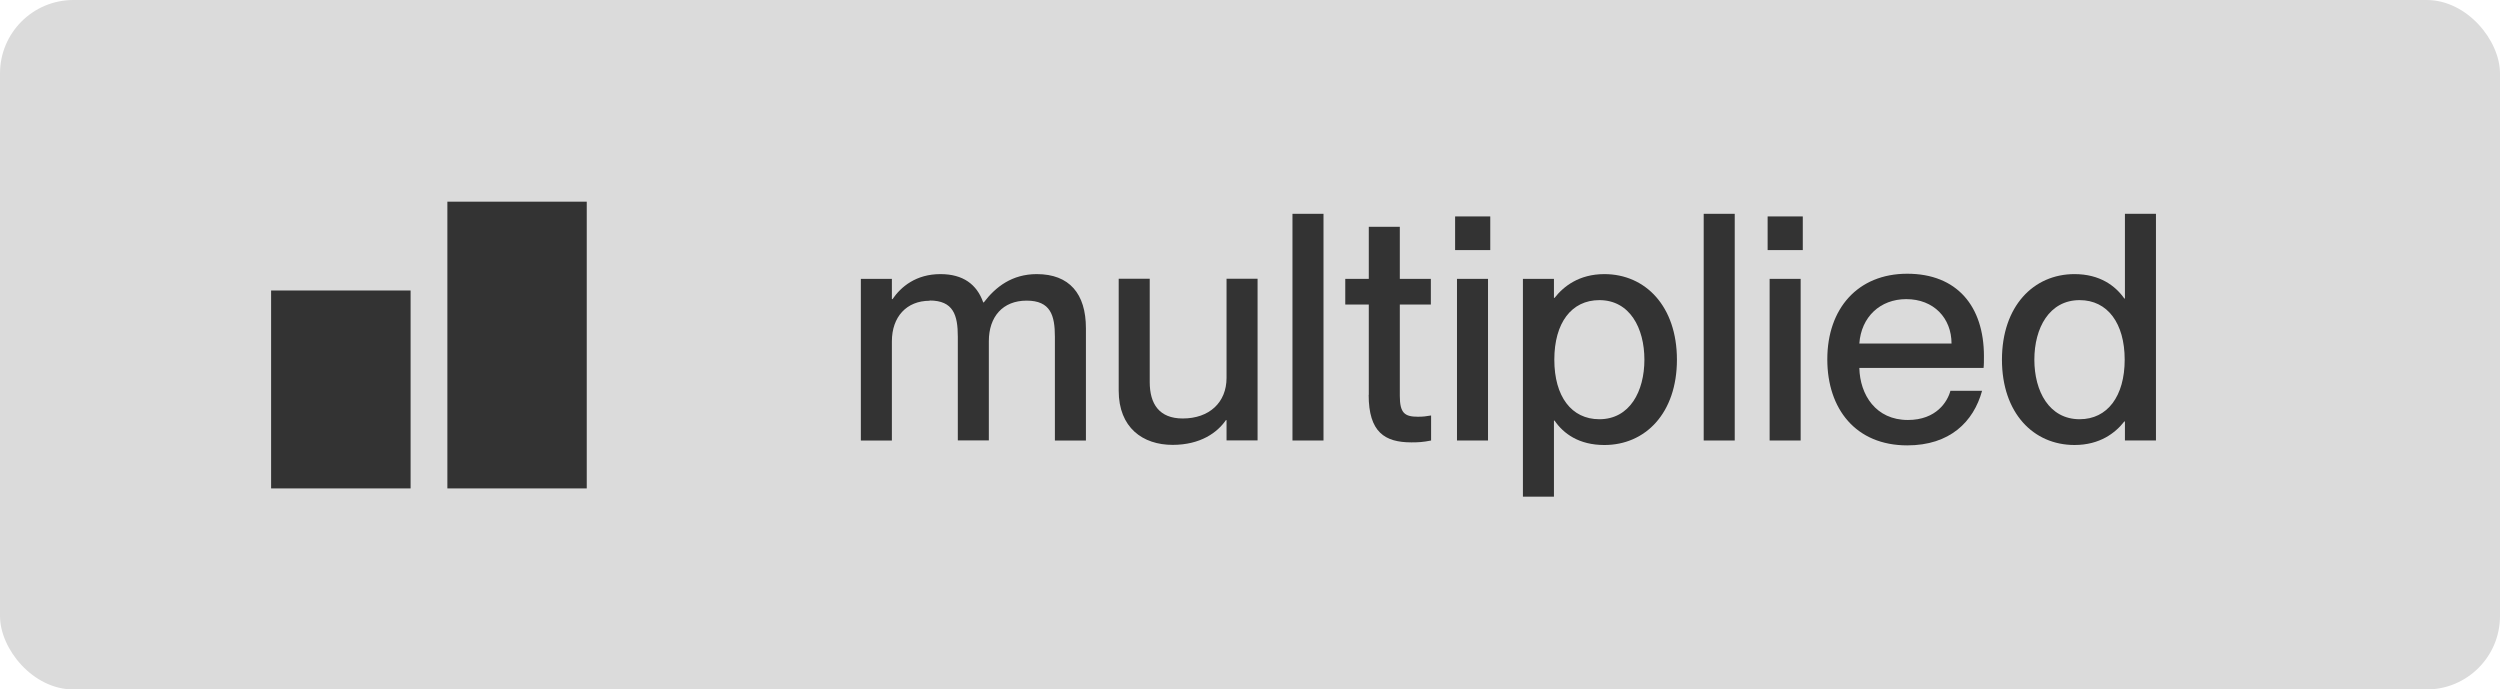 <?xml version="1.0" encoding="UTF-8"?>
<svg id="Layer_2" data-name="Layer 2" xmlns="http://www.w3.org/2000/svg" viewBox="0 0 199.83 55.11">
  <defs>
    <style>
      .cls-1 {
        fill: #dbdbdb;
      }

      .cls-2 {
        fill: #333;
      }
    </style>
  </defs>
  <g id="Layer_1-2" data-name="Layer 1">
    <g>
      <rect class="cls-1" x="0" width="199.83" height="55.11" rx="5.87" ry="5.87"/>
      <g>
        <g>
          <rect class="cls-2" x="21.67" y="23.22" width="11.15" height="15.82"/>
          <rect class="cls-2" x="35.76" y="16.12" width="11.14" height="22.92"/>
        </g>
        <g>
          <path class="cls-2" d="M74.31,24.04c-1.85,0-3.02,1.29-3.02,3.24v7.93h-2.48v-12.92h2.48v1.62h.05c.68-.99,1.88-2,3.83-2,1.8,0,2.91.81,3.42,2.26h.05c.94-1.24,2.26-2.26,4.23-2.26,2.61,0,3.93,1.57,3.93,4.33v8.97h-2.48v-8.29c0-1.72-.35-2.89-2.26-2.89s-3.02,1.29-3.02,3.24v7.93h-2.48v-8.29c0-1.72-.35-2.89-2.26-2.89Z"/>
          <path class="cls-2" d="M89.42,31.23v-8.95h2.48v8.26c0,1.75.76,2.91,2.64,2.91,2.13,0,3.5-1.29,3.5-3.24v-7.93h2.48v12.92h-2.48v-1.62h-.05c-.68.99-2.03,1.98-4.26,1.98-2.38,0-4.31-1.37-4.31-4.33Z"/>
          <path class="cls-2" d="M103.31,17.09h2.48v18.12h-2.48v-18.12Z"/>
          <path class="cls-2" d="M109.41,31.56v-7.22h-1.88v-2.05h1.88v-4.16h2.48v4.16h2.48v2.05h-2.48v7.3c0,1.37.38,1.67,1.44,1.67.43,0,.63-.03,1.06-.1v2c-.63.13-1.04.15-1.57.15-2.13,0-3.42-.81-3.42-3.8Z"/>
          <path class="cls-2" d="M116.31,17.3h2.81v2.69h-2.81v-2.69ZM116.46,22.29h2.48v12.92h-2.48v-12.92Z"/>
          <path class="cls-2" d="M124.26,33.62h-.05v6.08h-2.48v-17.41h2.48v1.52h.05c.71-.91,1.95-1.9,3.98-1.9,3.29,0,5.8,2.58,5.8,6.84s-2.51,6.82-5.8,6.82c-2.03,0-3.27-.91-3.98-1.95ZM127.84,33.51c2.43,0,3.6-2.23,3.6-4.76s-1.17-4.76-3.6-4.76c-2.23,0-3.6,1.82-3.6,4.76s1.37,4.76,3.6,4.76Z"/>
          <path class="cls-2" d="M136.18,17.09h2.48v18.12h-2.48v-18.12Z"/>
          <path class="cls-2" d="M141.29,17.3h2.81v2.69h-2.81v-2.69ZM141.45,22.29h2.48v12.92h-2.48v-12.92Z"/>
          <path class="cls-2" d="M146.06,28.72c0-4.05,2.43-6.84,6.39-6.84s6.13,2.58,6.13,6.59c0,.35,0,.73-.03.94h-9.93c.05,2.15,1.32,4.16,3.88,4.16,2.28,0,3.17-1.47,3.4-2.33h2.53c-.68,2.48-2.58,4.36-5.98,4.36-4.11,0-6.39-2.91-6.39-6.87ZM155.99,27.46c0-2.03-1.42-3.55-3.62-3.55-2.08,0-3.6,1.42-3.75,3.55h7.37Z"/>
          <path class="cls-2" d="M160.02,28.75c0-4.26,2.51-6.84,5.8-6.84,2.03,0,3.27.94,3.98,1.95h.05v-6.77h2.48v18.12h-2.48v-1.52h-.05c-.71.91-1.95,1.88-3.98,1.88-3.29,0-5.8-2.56-5.8-6.82ZM166.23,33.51c2.23,0,3.6-1.85,3.6-4.76s-1.37-4.76-3.6-4.76c-2.43,0-3.62,2.23-3.62,4.76s1.19,4.76,3.62,4.76Z"/>
        </g>
      </g>
    </g>
  </g>
</svg>